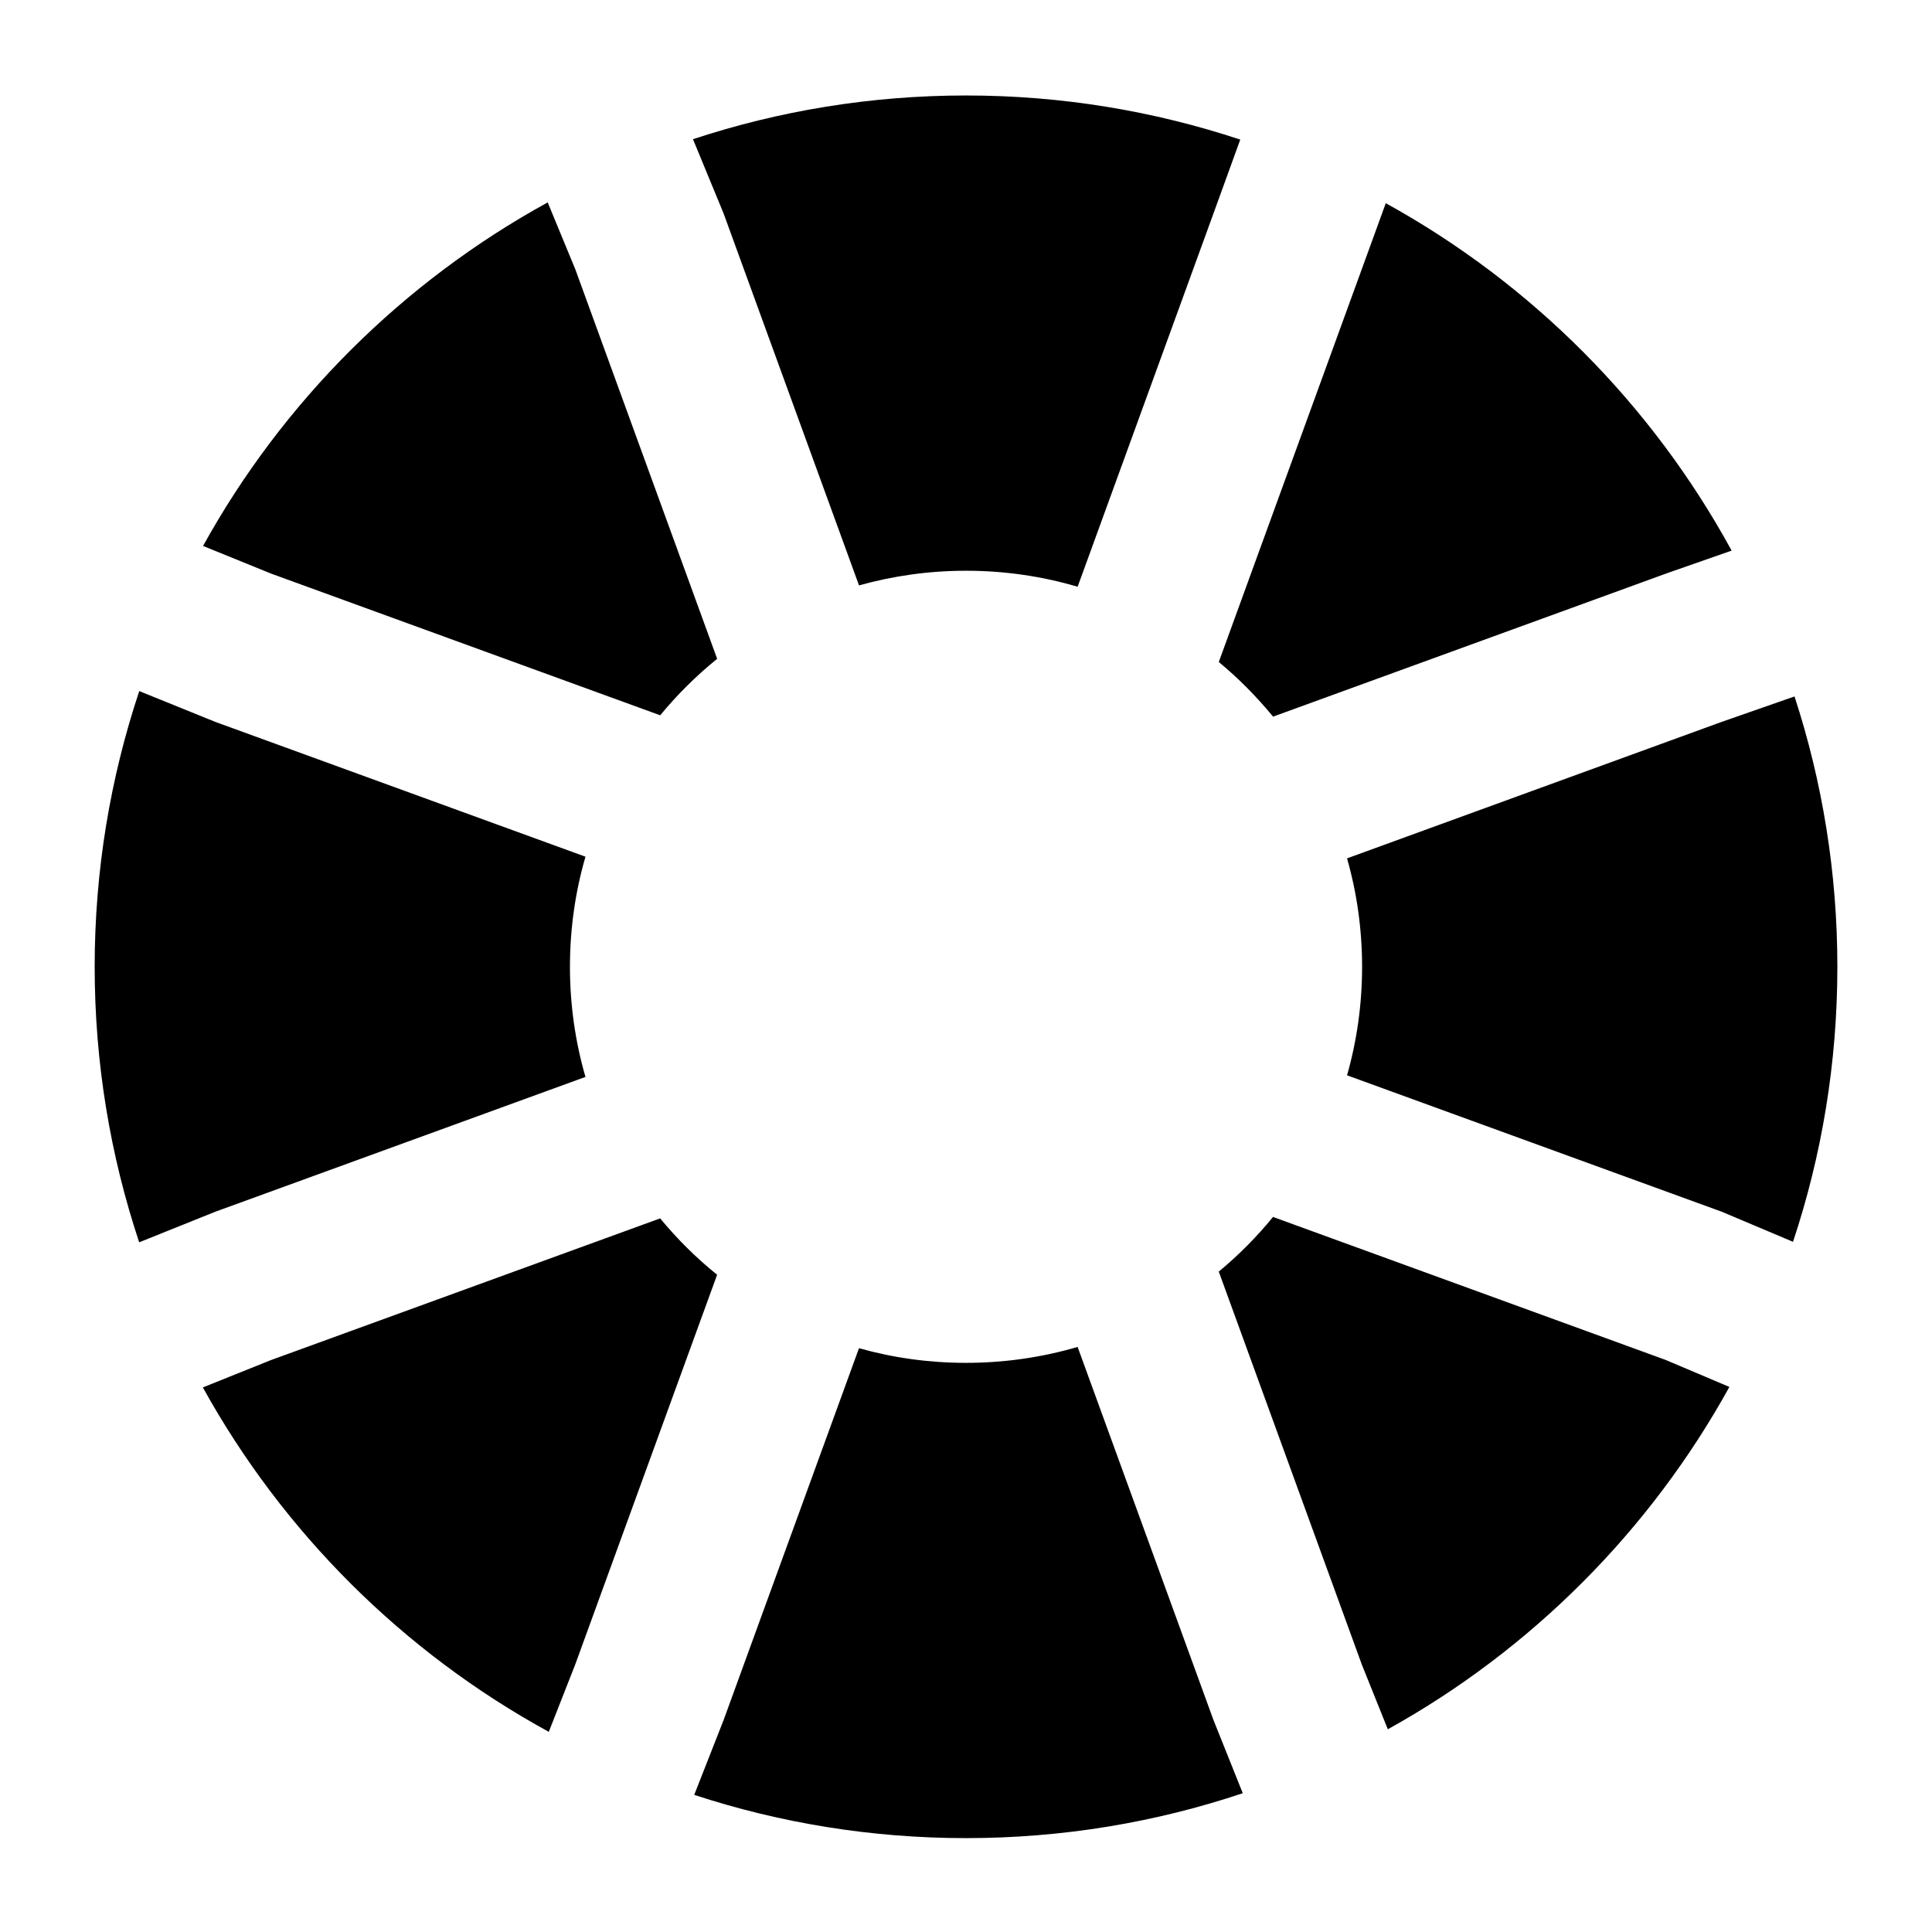 <?xml version="1.0" encoding="UTF-8"?>
<!-- Uploaded to: ICON Repo, www.svgrepo.com, Generator: ICON Repo Mixer Tools -->
<svg fill="#000000" width="800px" height="800px" version="1.1" viewBox="144 144 512 512" xmlns="http://www.w3.org/2000/svg">
 <path d="m371.64 501.29-35.875 98.535-7.789 19.836c22.672 7.43 46.875 11.461 72.023 11.461 25.633 0 50.297-4.176 73.348-11.902l-7.766-19.398-36-98.871c-9.383 2.75-19.312 4.219-29.578 4.219-9.824 0-19.355-1.344-28.359-3.883zm-52.691-34.406-103.2 37.574-17.988 7.223c21.242 38.438 53.133 70.199 91.672 91.273l6.969-17.738 37.641-103.39c-5.519-4.449-10.578-9.469-15.094-14.945zm148.04 14.105 37.91 104.14 6.887 17.152c38.039-21.098 69.504-52.648 90.52-90.727l-16.898-7.16-104.04-37.891c-4.324 5.289-9.133 10.141-14.379 14.484zm-286.08-153.85c-7.66 22.965-11.82 47.527-11.82 73.074 0 25.504 4.156 50.066 11.797 73.012l20.172-8.102 98.098-35.727c-2.688-9.258-4.113-19.062-4.113-29.18 0-10.117 1.426-19.922 4.113-29.18l-98.098-35.727-20.152-8.164zm320.07 101.83 99.293 36.148 18.895 7.977c7.621-22.902 11.754-47.422 11.754-72.883 0-25-3.988-49.078-11.355-71.645l-19.418 6.781-99.168 36.129c2.602 9.133 3.988 18.766 3.988 28.738 0 9.973-1.387 19.629-3.988 28.758zm-19.605-95.051 104.54-38.059 16.984-5.941c-21.141-38.75-53.027-70.785-91.652-92.07l-6.215 17.086-38.039 104.5c5.246 4.344 10.055 9.215 14.379 14.484zm-184.9-118.52-7.328-17.758c-38.395 21.074-70.156 52.73-91.336 91.043l17.969 7.305 103.18 37.574c4.512-5.481 9.574-10.496 15.094-14.969zm31.172-34.512 7.789 18.895c0.125 0.273 0.23 0.547 0.336 0.82l35.875 98.535c9.027-2.519 18.535-3.883 28.359-3.883 10.266 0 20.195 1.469 29.578 4.242l35.98-98.871 7.117-19.629c-22.859-7.578-47.297-11.691-72.676-11.691-25.273 0-49.582 4.074-72.359 11.586z" fill-rule="evenodd"/>
</svg>
